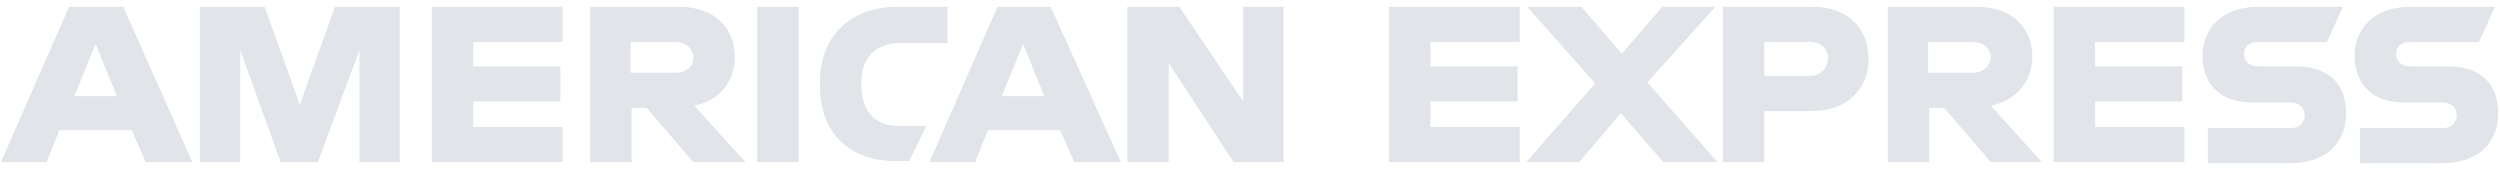 <svg width="202" height="14" viewBox="0 0 202 14" fill="none" xmlns="http://www.w3.org/2000/svg">
<path id="American Express" d="M197.816 5.363H194.723C194.035 5.363 193.605 4.934 193.605 4.332C193.605 3.731 194.121 3.387 194.723 3.387H200.308L201.597 0.551H194.723C191.887 0.551 190.254 2.27 190.254 4.504C190.254 6.91 191.801 8.285 194.293 8.285H197.387C198.074 8.285 198.504 8.715 198.504 9.317C198.504 9.918 198.074 10.348 197.387 10.348H190.684V13.184H197.387C200.222 13.184 201.855 11.551 201.855 9.145C201.855 6.738 200.394 5.363 197.816 5.363ZM185.527 5.363H182.434C181.746 5.363 181.316 4.934 181.316 4.332C181.316 3.731 181.832 3.387 182.434 3.387H188.019L189.309 0.551H182.434C179.598 0.551 177.965 2.27 177.965 4.504C177.965 6.91 179.512 8.285 182.004 8.285H185.098C185.785 8.285 186.215 8.715 186.215 9.317C186.215 9.918 185.785 10.348 185.098 10.348H178.395V13.184H185.098C187.934 13.184 189.566 11.551 189.566 9.145C189.566 6.738 188.105 5.363 185.527 5.363ZM165.934 13.098H176.504V10.262H169.285V8.199H176.332V5.363H169.285V3.387H176.504V0.551H165.934V13.098ZM159.317 5.879H155.793V3.387H159.317C160.348 3.387 160.864 3.988 160.864 4.676C160.778 5.363 160.262 5.879 159.317 5.879ZM164.215 4.59C164.215 2.184 162.496 0.551 159.747 0.551H152.528V13.098H155.879V8.715H157.082L160.864 13.098H164.989L160.864 8.543C162.926 8.113 164.215 6.567 164.215 4.59ZM146.169 6.137H142.559V3.387H146.169C147.2 3.387 147.715 3.988 147.715 4.762C147.63 5.535 147.114 6.137 146.169 6.137ZM146.512 0.551H139.208V13.098H142.559V8.973H146.426C149.262 8.973 150.981 7.168 150.981 4.762C150.981 2.27 149.262 0.551 146.512 0.551ZM138.606 0.551H134.309L131.044 4.332L127.778 0.551H123.396L128.895 6.738L123.31 13.098H127.606L130.958 9.145L134.395 13.098H138.778L133.106 6.652L138.606 0.551ZM112.224 13.098H122.794V10.262H115.575V8.199H122.622V5.363H115.575V3.387H122.794V0.551H112.224V13.098ZM100.451 8.199L95.294 0.551H91.084V13.098H94.435V5.106L99.677 13.098H103.716V0.551H100.451V8.199ZM80.943 7.77L82.662 3.559L84.38 7.77H80.943ZM80.599 0.551L75.099 13.098H78.795L79.826 10.52H85.669L86.787 13.098H90.568L84.896 0.551H80.599ZM69.6 6.91V6.652C69.6 4.762 70.631 3.473 72.779 3.473H76.56V0.551H72.521C68.396 0.551 66.248 3.215 66.248 6.652V6.91C66.248 10.777 68.654 13.012 72.349 13.012H73.467L74.842 10.176H72.865C70.888 10.262 69.6 9.145 69.6 6.91ZM61.178 0.551V13.098H64.529V0.551H61.178ZM54.475 5.879H50.951V3.387H54.475C55.506 3.387 56.022 3.988 56.022 4.676C56.022 5.363 55.506 5.879 54.475 5.879ZM59.373 4.59C59.373 2.184 57.654 0.551 54.904 0.551H47.686V13.098H51.037V8.715H52.24L56.022 13.098H60.232L56.108 8.543C58.17 8.113 59.373 6.567 59.373 4.59ZM34.881 13.098H45.451V10.262H38.233V8.199H45.28V5.363H38.233V3.387H45.451V0.551H34.881V13.098ZM24.225 8.457L21.389 0.551H16.147V13.098H19.413V4.074L22.678 13.098H25.686L29.038 4.074V13.098H32.303V0.551H27.061L24.225 8.457ZM6.007 7.77L7.725 3.559L9.444 7.77H6.007ZM5.577 0.551L0.077 13.098H3.772L4.804 10.52H10.647L11.764 13.098H15.546L9.96 0.551H5.577Z" fill="#E1E5EA"/>
</svg>
